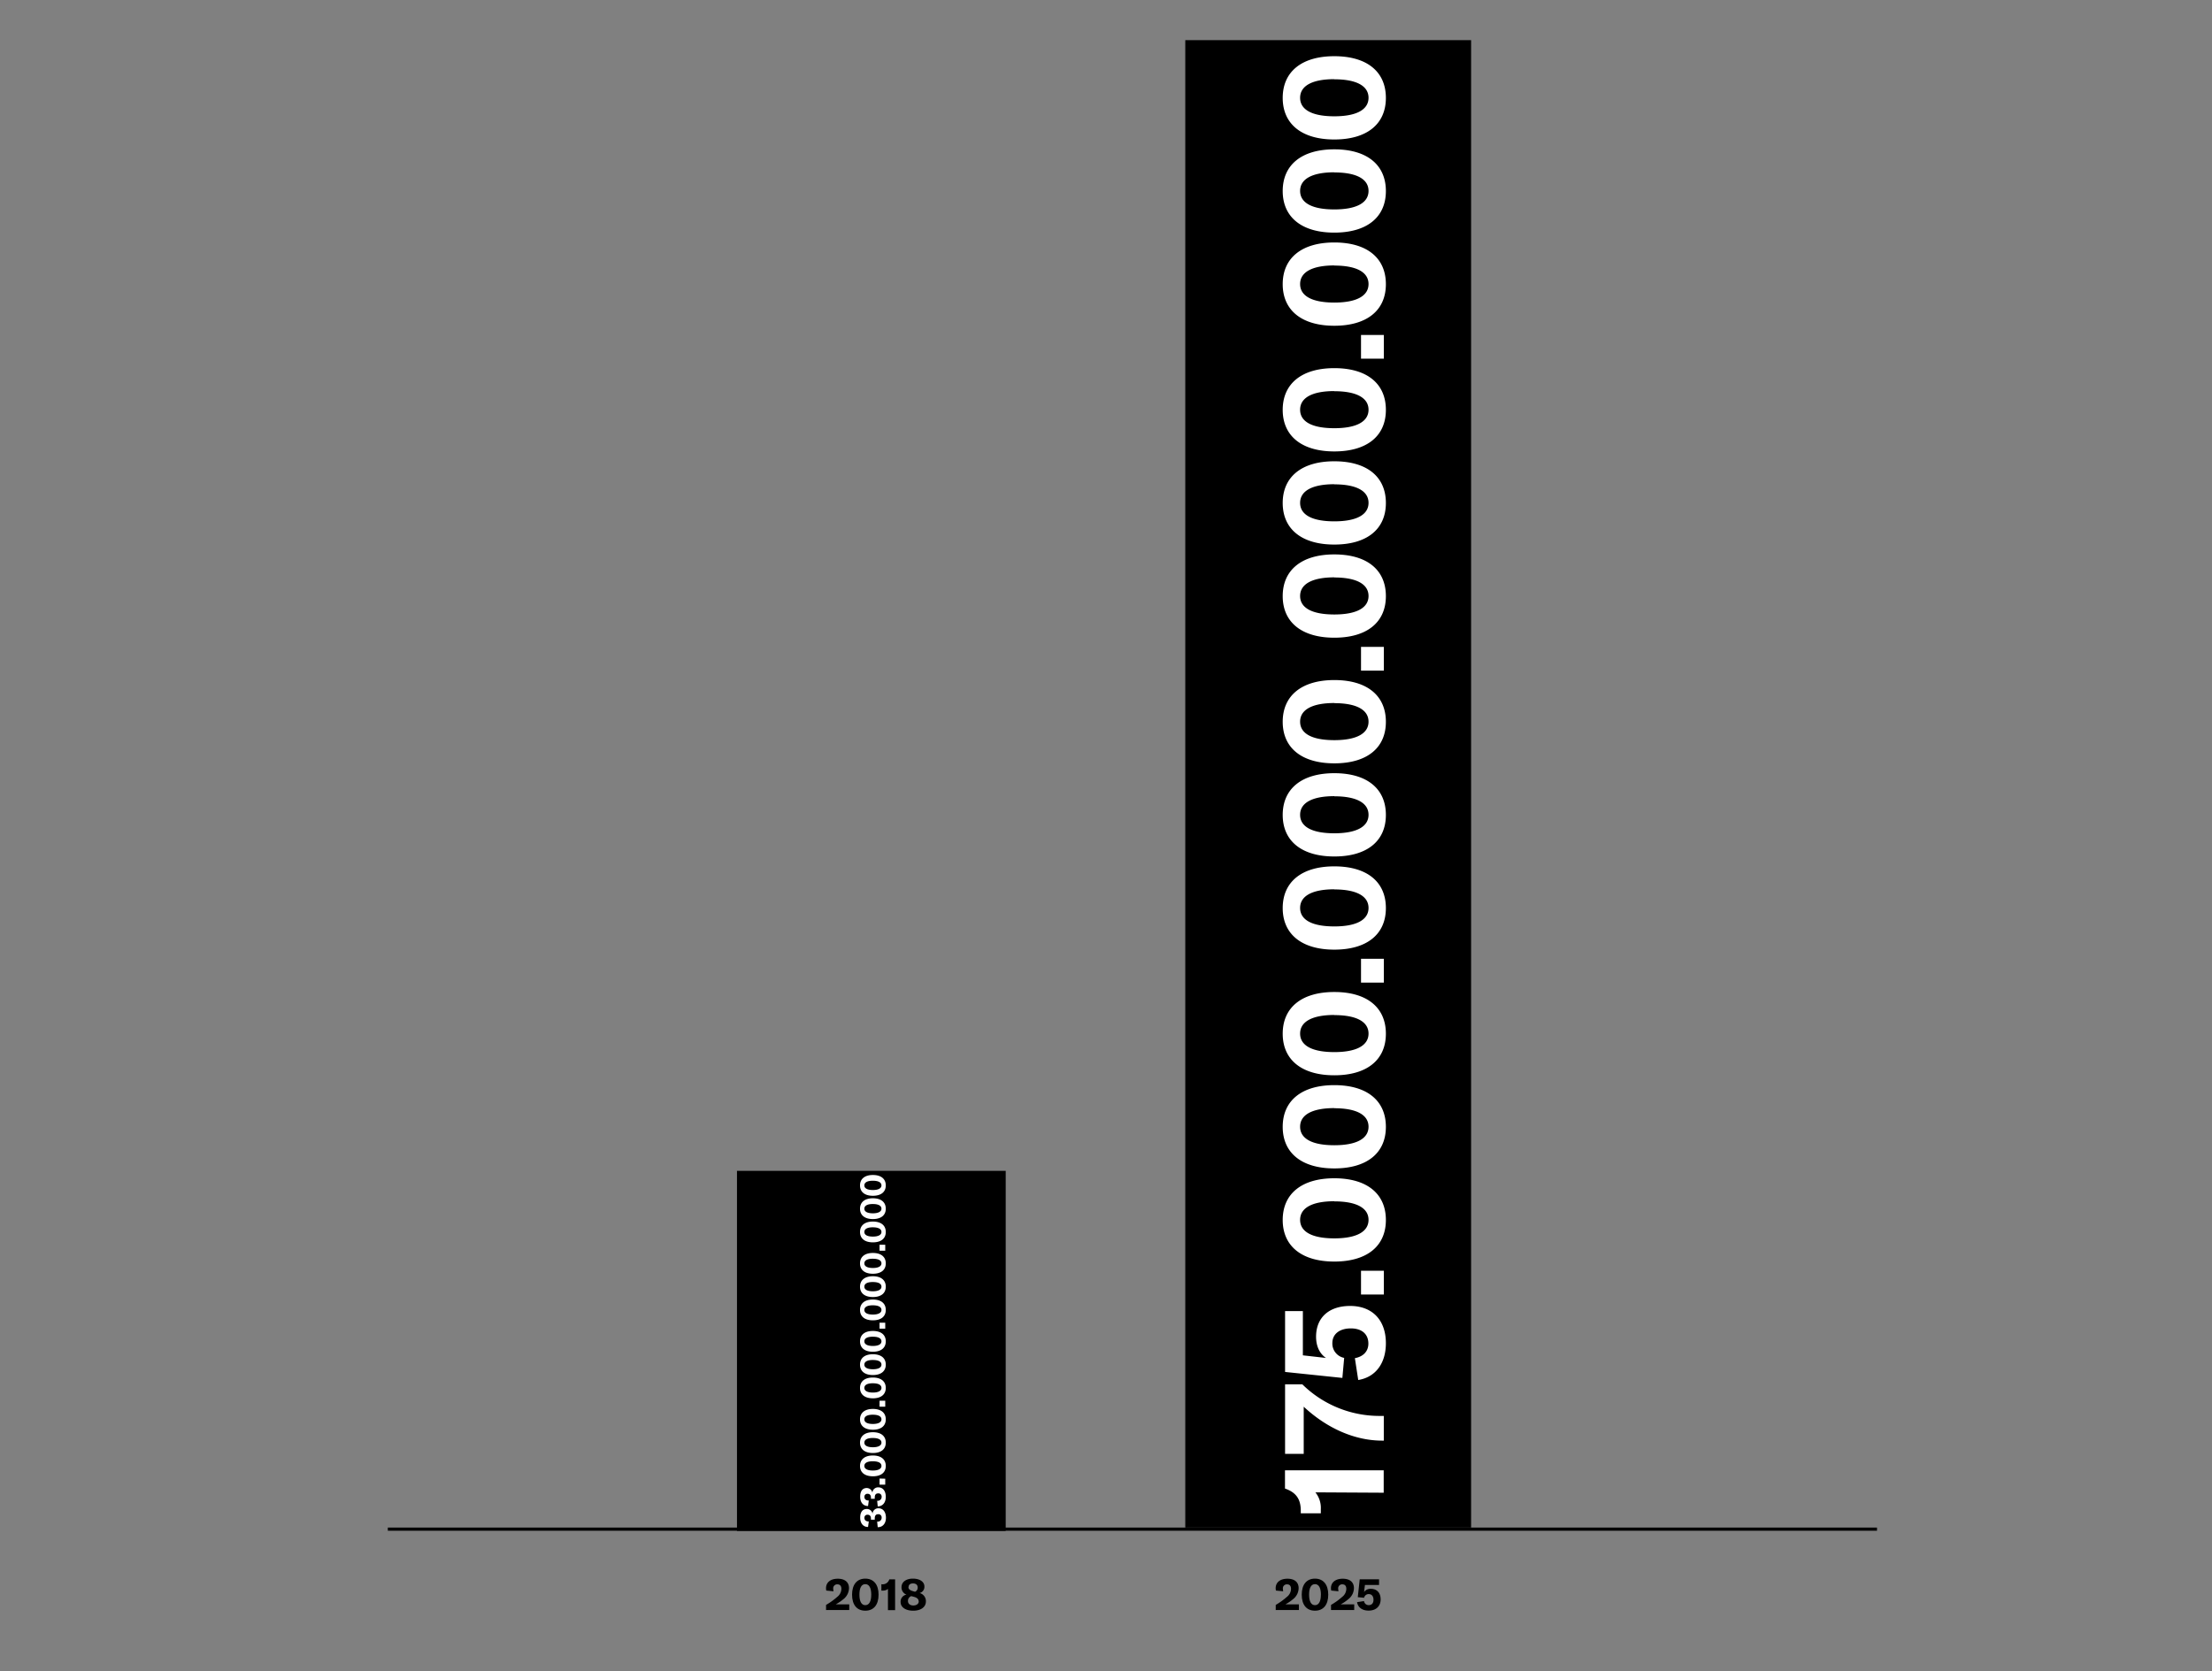 <svg id="BEISPIEL" xmlns="http://www.w3.org/2000/svg" viewBox="0 0 700 529"><rect x="0" y="0" width="700" height="529" fill="#808080" stroke="none"/><defs><style>.cls-1{fill:#fff;}</style></defs><path d="M261.41,508a21.85,21.85,0,0,0,3.52-2.52,3.31,3.31,0,0,0,1.33-2.56c0-.93-.45-1.43-1.26-1.43a1.25,1.25,0,0,0-1.32,1.4,4.15,4.15,0,0,0,.1.8l-2.3-.23a4,4,0,0,1-.08-.75c0-1.83,1.43-3,3.71-3s3.56,1.1,3.56,3a4.54,4.54,0,0,1-1.75,3.46,14.82,14.82,0,0,1-2.43,1.65h4.26v1.79h-7.34Z"/><path d="M269.64,504.76c0-3.21,1.56-5.08,4.19-5.08s4.2,1.87,4.2,5.08-1.55,5.07-4.2,5.07S269.64,508,269.64,504.76Zm6.07,0c0-2.18-.67-3.33-1.88-3.33s-1.86,1.15-1.86,3.33.67,3.32,1.86,3.32S275.71,506.93,275.71,504.76Z"/><path d="M281,502.94a2.52,2.52,0,0,1-1.69.53h-.39v-2h.26a2.16,2.16,0,0,0,2.24-1.55h1.84v9.73H281Z"/><path d="M293,506.92c0,1.75-1.58,2.91-4,2.91s-4-1.09-4-2.74a2.24,2.24,0,0,1,1.86-2.34,2.42,2.42,0,0,1-1.57-2.37c0-1.62,1.43-2.7,3.6-2.7s3.64,1,3.64,2.48a2,2,0,0,1-1.52,2.08A2.63,2.63,0,0,1,293,506.92Zm-2.29-.06c0-.7-.48-1.15-1.57-1.44l-.76-.2a1.58,1.58,0,0,0-1.05,1.56c0,.84.67,1.4,1.69,1.4S290.75,507.66,290.75,506.86Zm-3.23-4.48c0,.63.47,1,1.53,1.3l.56.16a1.4,1.4,0,0,0,.84-1.36c0-.8-.56-1.28-1.48-1.28S287.52,501.64,287.52,502.38Z"/><path d="M403.71,508a21.27,21.27,0,0,0,3.51-2.52,3.28,3.28,0,0,0,1.33-2.56c0-.93-.44-1.43-1.26-1.43a1.25,1.25,0,0,0-1.31,1.4,4.15,4.15,0,0,0,.1.8l-2.3-.23a3.33,3.33,0,0,1-.09-.75c0-1.83,1.43-3,3.72-3s3.55,1.1,3.55,3a4.5,4.5,0,0,1-1.75,3.46,14.28,14.28,0,0,1-2.42,1.65h4.26v1.79h-7.34Z"/><path d="M411.94,504.76c0-3.21,1.56-5.08,4.19-5.08s4.2,1.87,4.2,5.08-1.55,5.07-4.2,5.07S411.94,508,411.94,504.76Zm6.07,0c0-2.18-.68-3.33-1.88-3.33s-1.86,1.15-1.86,3.33.67,3.32,1.86,3.32S418,506.93,418,504.76Z"/><path d="M421.21,508a21.27,21.27,0,0,0,3.51-2.52,3.28,3.28,0,0,0,1.33-2.56c0-.93-.44-1.43-1.26-1.43a1.25,1.25,0,0,0-1.31,1.4,4.15,4.15,0,0,0,.1.8l-2.3-.23a3.33,3.33,0,0,1-.09-.75c0-1.83,1.43-3,3.72-3s3.55,1.1,3.55,3a4.5,4.5,0,0,1-1.75,3.46,14.28,14.28,0,0,1-2.42,1.65h4.26v1.79h-7.34Z"/><path d="M429.45,507.13l2.2-.35a1.46,1.46,0,0,0,1.47,1.29c1,0,1.53-.63,1.53-1.7s-.55-1.79-1.48-1.79a1.46,1.46,0,0,0-1.49,1.16l-2-.19.61-5.66h6.12v1.79h-4.47l-.27,2.23a2.48,2.48,0,0,1,2.15-1c1.93,0,3.09,1.28,3.09,3.36s-1.41,3.53-3.75,3.53C431.12,509.83,429.73,508.81,429.45,507.13Z"/><rect x="233.22" y="370.61" width="85.04" height="113.97"/><path class="cls-1" d="M276.23,378.5c-2.57,0-4.07-1.22-4.07-3.28s1.5-3.3,4.07-3.3,4.08,1.22,4.08,3.3S278.8,378.5,276.23,378.5Zm0,7.37c-2.57,0-4.07-1.22-4.07-3.28s1.5-3.3,4.07-3.3,4.08,1.22,4.08,3.3S278.8,385.87,276.23,385.87Zm0,7.37c-2.57,0-4.07-1.22-4.07-3.28s1.5-3.3,4.07-3.3,4.08,1.22,4.08,3.3S278.8,393.24,276.23,393.24Zm0,9.94c-2.57,0-4.07-1.22-4.07-3.28s1.5-3.3,4.07-3.3,4.08,1.22,4.08,3.3S278.8,403.18,276.23,403.18Zm0,7.37c-2.57,0-4.07-1.22-4.07-3.28s1.5-3.3,4.07-3.3,4.08,1.22,4.08,3.3S278.8,410.55,276.23,410.55Zm0,7.37c-2.57,0-4.07-1.21-4.07-3.28s1.5-3.3,4.07-3.3,4.08,1.22,4.08,3.3S278.8,417.92,276.23,417.92Zm0,9.95c-2.57,0-4.07-1.22-4.07-3.29s1.5-3.29,4.07-3.29,4.08,1.22,4.08,3.29S278.8,427.87,276.23,427.87Zm0,7.37c-2.57,0-4.07-1.22-4.07-3.29s1.5-3.29,4.07-3.29,4.08,1.22,4.08,3.29S278.8,435.24,276.23,435.24Zm0,7.37c-2.57,0-4.07-1.22-4.07-3.29s1.5-3.29,4.07-3.29,4.08,1.22,4.08,3.29S278.8,442.61,276.23,442.61Zm0,9.94c-2.57,0-4.07-1.22-4.07-3.28s1.5-3.3,4.07-3.3,4.08,1.22,4.08,3.3S278.8,452.55,276.23,452.55Zm0,7.37c-2.57,0-4.07-1.22-4.07-3.28s1.5-3.3,4.07-3.3,4.08,1.22,4.08,3.3S278.8,459.92,276.23,459.92Zm0,7.37c-2.57,0-4.07-1.22-4.07-3.28s1.5-3.3,4.07-3.3,4.08,1.22,4.08,3.3S278.8,467.29,276.23,467.29Zm1.53,9.53-.18-1.79A1.22,1.22,0,0,0,279,473.8a1,1,0,0,0-1.11-1.1c-.71,0-1.07.42-1.07,1.32v.4h-1.21V474c0-.77-.39-1.17-1.06-1.17a.92.92,0,0,0-1,1c0,.72.51,1.13,1.38,1.13l-.23,1.74c-1.53,0-2.49-1.14-2.49-2.95S273,471,274.29,471a1.83,1.83,0,0,1,1.79,1.53,1.79,1.79,0,0,1,1.88-1.74c1.45,0,2.35,1.17,2.35,3S279.32,476.8,277.76,476.82Zm0,6.6-.18-1.79A1.22,1.22,0,0,0,279,480.4a1,1,0,0,0-1.11-1.1c-.71,0-1.07.42-1.07,1.32v.4h-1.21v-.39c0-.77-.39-1.17-1.06-1.17a.92.92,0,0,0-1,1c0,.72.51,1.13,1.38,1.13l-.23,1.74c-1.53,0-2.49-1.14-2.49-2.95s.79-2.75,2.13-2.75a1.83,1.83,0,0,1,1.79,1.53,1.79,1.79,0,0,1,1.88-1.74c1.45,0,2.35,1.17,2.35,3S279.32,483.4,277.76,483.42Zm-1.53-109.68c-1.75,0-2.7.53-2.7,1.48s1,1.46,2.7,1.46,2.71-.53,2.71-1.46S278,373.74,276.23,373.74Zm0,7.37c-1.75,0-2.7.53-2.7,1.48s1,1.46,2.7,1.46,2.71-.53,2.71-1.46S278,381.11,276.23,381.11Zm0,7.37c-1.75,0-2.7.53-2.7,1.48s1,1.46,2.7,1.46,2.71-.53,2.71-1.46S278,388.48,276.23,388.48Zm0,9.95c-1.75,0-2.7.52-2.7,1.47s1,1.46,2.7,1.46,2.71-.53,2.71-1.46S278,398.43,276.23,398.43Zm0,7.37c-1.75,0-2.7.52-2.7,1.47s1,1.46,2.7,1.46,2.71-.53,2.71-1.46S278,405.8,276.23,405.8Zm0,7.37c-1.75,0-2.7.52-2.7,1.47s1,1.46,2.7,1.46,2.71-.53,2.71-1.46S278,413.17,276.23,413.17Zm0,9.94c-1.75,0-2.7.53-2.7,1.47s1,1.46,2.7,1.46,2.71-.52,2.71-1.46S278,423.11,276.23,423.11Zm0,7.37c-1.75,0-2.7.53-2.7,1.47s1,1.46,2.7,1.46,2.71-.52,2.71-1.46S278,430.48,276.23,430.48Zm0,7.37c-1.75,0-2.7.53-2.7,1.47s1,1.47,2.7,1.47,2.71-.53,2.71-1.47S278,437.85,276.23,437.85Zm0,9.95c-1.75,0-2.7.52-2.7,1.47s1,1.46,2.7,1.46,2.71-.53,2.71-1.46S278,447.8,276.23,447.8Zm0,7.37c-1.75,0-2.7.52-2.7,1.47s1,1.46,2.7,1.46,2.71-.53,2.71-1.46S278,455.17,276.23,455.17Zm0,7.37c-1.75,0-2.7.52-2.7,1.47s1,1.46,2.7,1.46,2.71-.53,2.71-1.46S278,462.54,276.23,462.54ZM280.14,394v1.88h-1.8V394Zm0,24.68v1.88h-1.8v-1.88Zm0,24.69v1.88h-1.8v-1.88Zm0,24.68v1.88h-1.8V468Z"/><rect x="122.73" y="483.52" width="471.26" height="1"/><rect x="375.09" y="12.71" width="90.45" height="470.81"/><path class="cls-1" d="M422.25,44.15c-10.3,0-16.33-4.88-16.33-13.16s6-13.2,16.33-13.2,16.32,4.89,16.32,13.2S432.55,44.15,422.25,44.15Zm0,29.48c-10.3,0-16.33-4.88-16.33-13.16s6-13.2,16.33-13.2,16.32,4.89,16.32,13.2S432.55,73.63,422.25,73.63Zm0,29.48c-10.3,0-16.33-4.88-16.33-13.16s6-13.2,16.33-13.2,16.32,4.89,16.32,13.2S432.55,103.11,422.25,103.11Zm0,39.78c-10.3,0-16.33-4.89-16.33-13.16s6-13.2,16.33-13.2,16.32,4.88,16.32,13.2S432.55,142.89,422.25,142.89Zm0,29.48c-10.3,0-16.33-4.89-16.33-13.16s6-13.2,16.33-13.2,16.32,4.88,16.32,13.2S432.55,172.37,422.25,172.37Zm0,29.48c-10.3,0-16.33-4.89-16.33-13.16s6-13.2,16.33-13.2,16.32,4.88,16.32,13.2S432.55,201.85,422.25,201.85Zm0,39.77c-10.3,0-16.33-4.88-16.33-13.15s6-13.21,16.33-13.21,16.32,4.89,16.32,13.21S432.55,241.62,422.25,241.62Zm0,29.48c-10.3,0-16.33-4.88-16.33-13.15s6-13.21,16.33-13.21,16.32,4.89,16.32,13.21S432.55,271.1,422.25,271.1Zm0,29.49c-10.3,0-16.33-4.89-16.33-13.16s6-13.2,16.33-13.2,16.32,4.88,16.32,13.2S432.55,300.59,422.25,300.59Zm0,39.77c-10.3,0-16.33-4.88-16.33-13.16s6-13.2,16.33-13.2,16.32,4.89,16.32,13.2S432.55,340.36,422.25,340.36Zm0,29.48c-10.3,0-16.33-4.88-16.33-13.16s6-13.2,16.33-13.2,16.32,4.89,16.32,13.2S432.55,369.84,422.25,369.84Zm0,29.48c-10.3,0-16.33-4.88-16.33-13.16s6-13.2,16.33-13.2,16.32,4.89,16.32,13.2S432.55,399.32,422.25,399.32Zm7.57,37.49-1.06-6.91c2.6-.48,4.27-2.11,4.27-4.62,0-3-2.07-4.8-5.55-4.8s-5.85,1.72-5.85,4.67a4.62,4.62,0,0,0,3.74,4.66l-.57,6.34-18.13-1.89V415h5.63v14l7.31.83c-2-1.36-3.13-3.7-3.13-6.73,0-6.07,4.1-9.73,10.78-9.73,7,0,11.31,4.45,11.31,11.8C438.57,431.57,435.27,435.93,429.82,436.81ZM437.39,456c-8.89,0-17.69-4.09-24.82-10.74v14.92h-5.9v-22h5.46a34.78,34.78,0,0,0,24.68,10h1.1V456Zm-21.13,16.37a7.84,7.84,0,0,1,1.72,5.32V479h-6.34v-.83c0-3.7-1.54-5.81-5-7v-5.77h31.24v7.09Zm6-447.31c-7,0-10.83,2.11-10.83,5.89s3.79,5.86,10.83,5.86,10.82-2.12,10.82-5.86S429.29,25.1,422.25,25.1Zm0,29.48c-7,0-10.83,2.11-10.83,5.89s3.79,5.86,10.83,5.86,10.82-2.12,10.82-5.86S429.29,54.58,422.25,54.58Zm0,29.48c-7,0-10.83,2.11-10.83,5.89s3.79,5.86,10.83,5.86,10.82-2.12,10.82-5.86S429.29,84.06,422.25,84.06Zm0,39.77c-7,0-10.83,2.11-10.83,5.9s3.79,5.85,10.83,5.85,10.82-2.11,10.82-5.85S429.29,123.83,422.25,123.83Zm0,29.48c-7,0-10.83,2.12-10.83,5.9s3.79,5.85,10.83,5.85,10.82-2.11,10.82-5.85S429.29,153.31,422.25,153.31Zm0,29.48c-7,0-10.83,2.12-10.83,5.9s3.79,5.85,10.83,5.85,10.82-2.11,10.82-5.85S429.29,182.79,422.25,182.79Zm0,39.78c-7,0-10.83,2.11-10.83,5.9s3.79,5.85,10.83,5.85,10.82-2.11,10.82-5.85S429.29,222.57,422.25,222.57Zm0,29.48c-7,0-10.83,2.11-10.83,5.9s3.79,5.85,10.83,5.85,10.82-2.11,10.82-5.85S429.29,252.05,422.25,252.05Zm0,29.48c-7,0-10.83,2.11-10.83,5.9s3.79,5.85,10.83,5.85,10.82-2.11,10.82-5.85S429.29,281.53,422.25,281.53Zm0,39.78c-7,0-10.83,2.11-10.83,5.89s3.79,5.86,10.83,5.86,10.82-2.12,10.82-5.86S429.29,321.31,422.25,321.31Zm0,29.48c-7,0-10.83,2.11-10.83,5.89s3.79,5.86,10.83,5.86,10.82-2.12,10.82-5.86S429.29,350.79,422.25,350.79Zm0,29.48c-7,0-10.83,2.11-10.83,5.89s3.79,5.86,10.83,5.86,10.82-2.12,10.82-5.86S429.29,380.27,422.25,380.27Zm15.66-274.21v7.52H430.7v-7.52Zm0,98.73v7.53H430.7v-7.53Zm0,98.74v7.53H430.7v-7.53Zm0,98.74v7.52H430.7v-7.52Z"/></svg>
